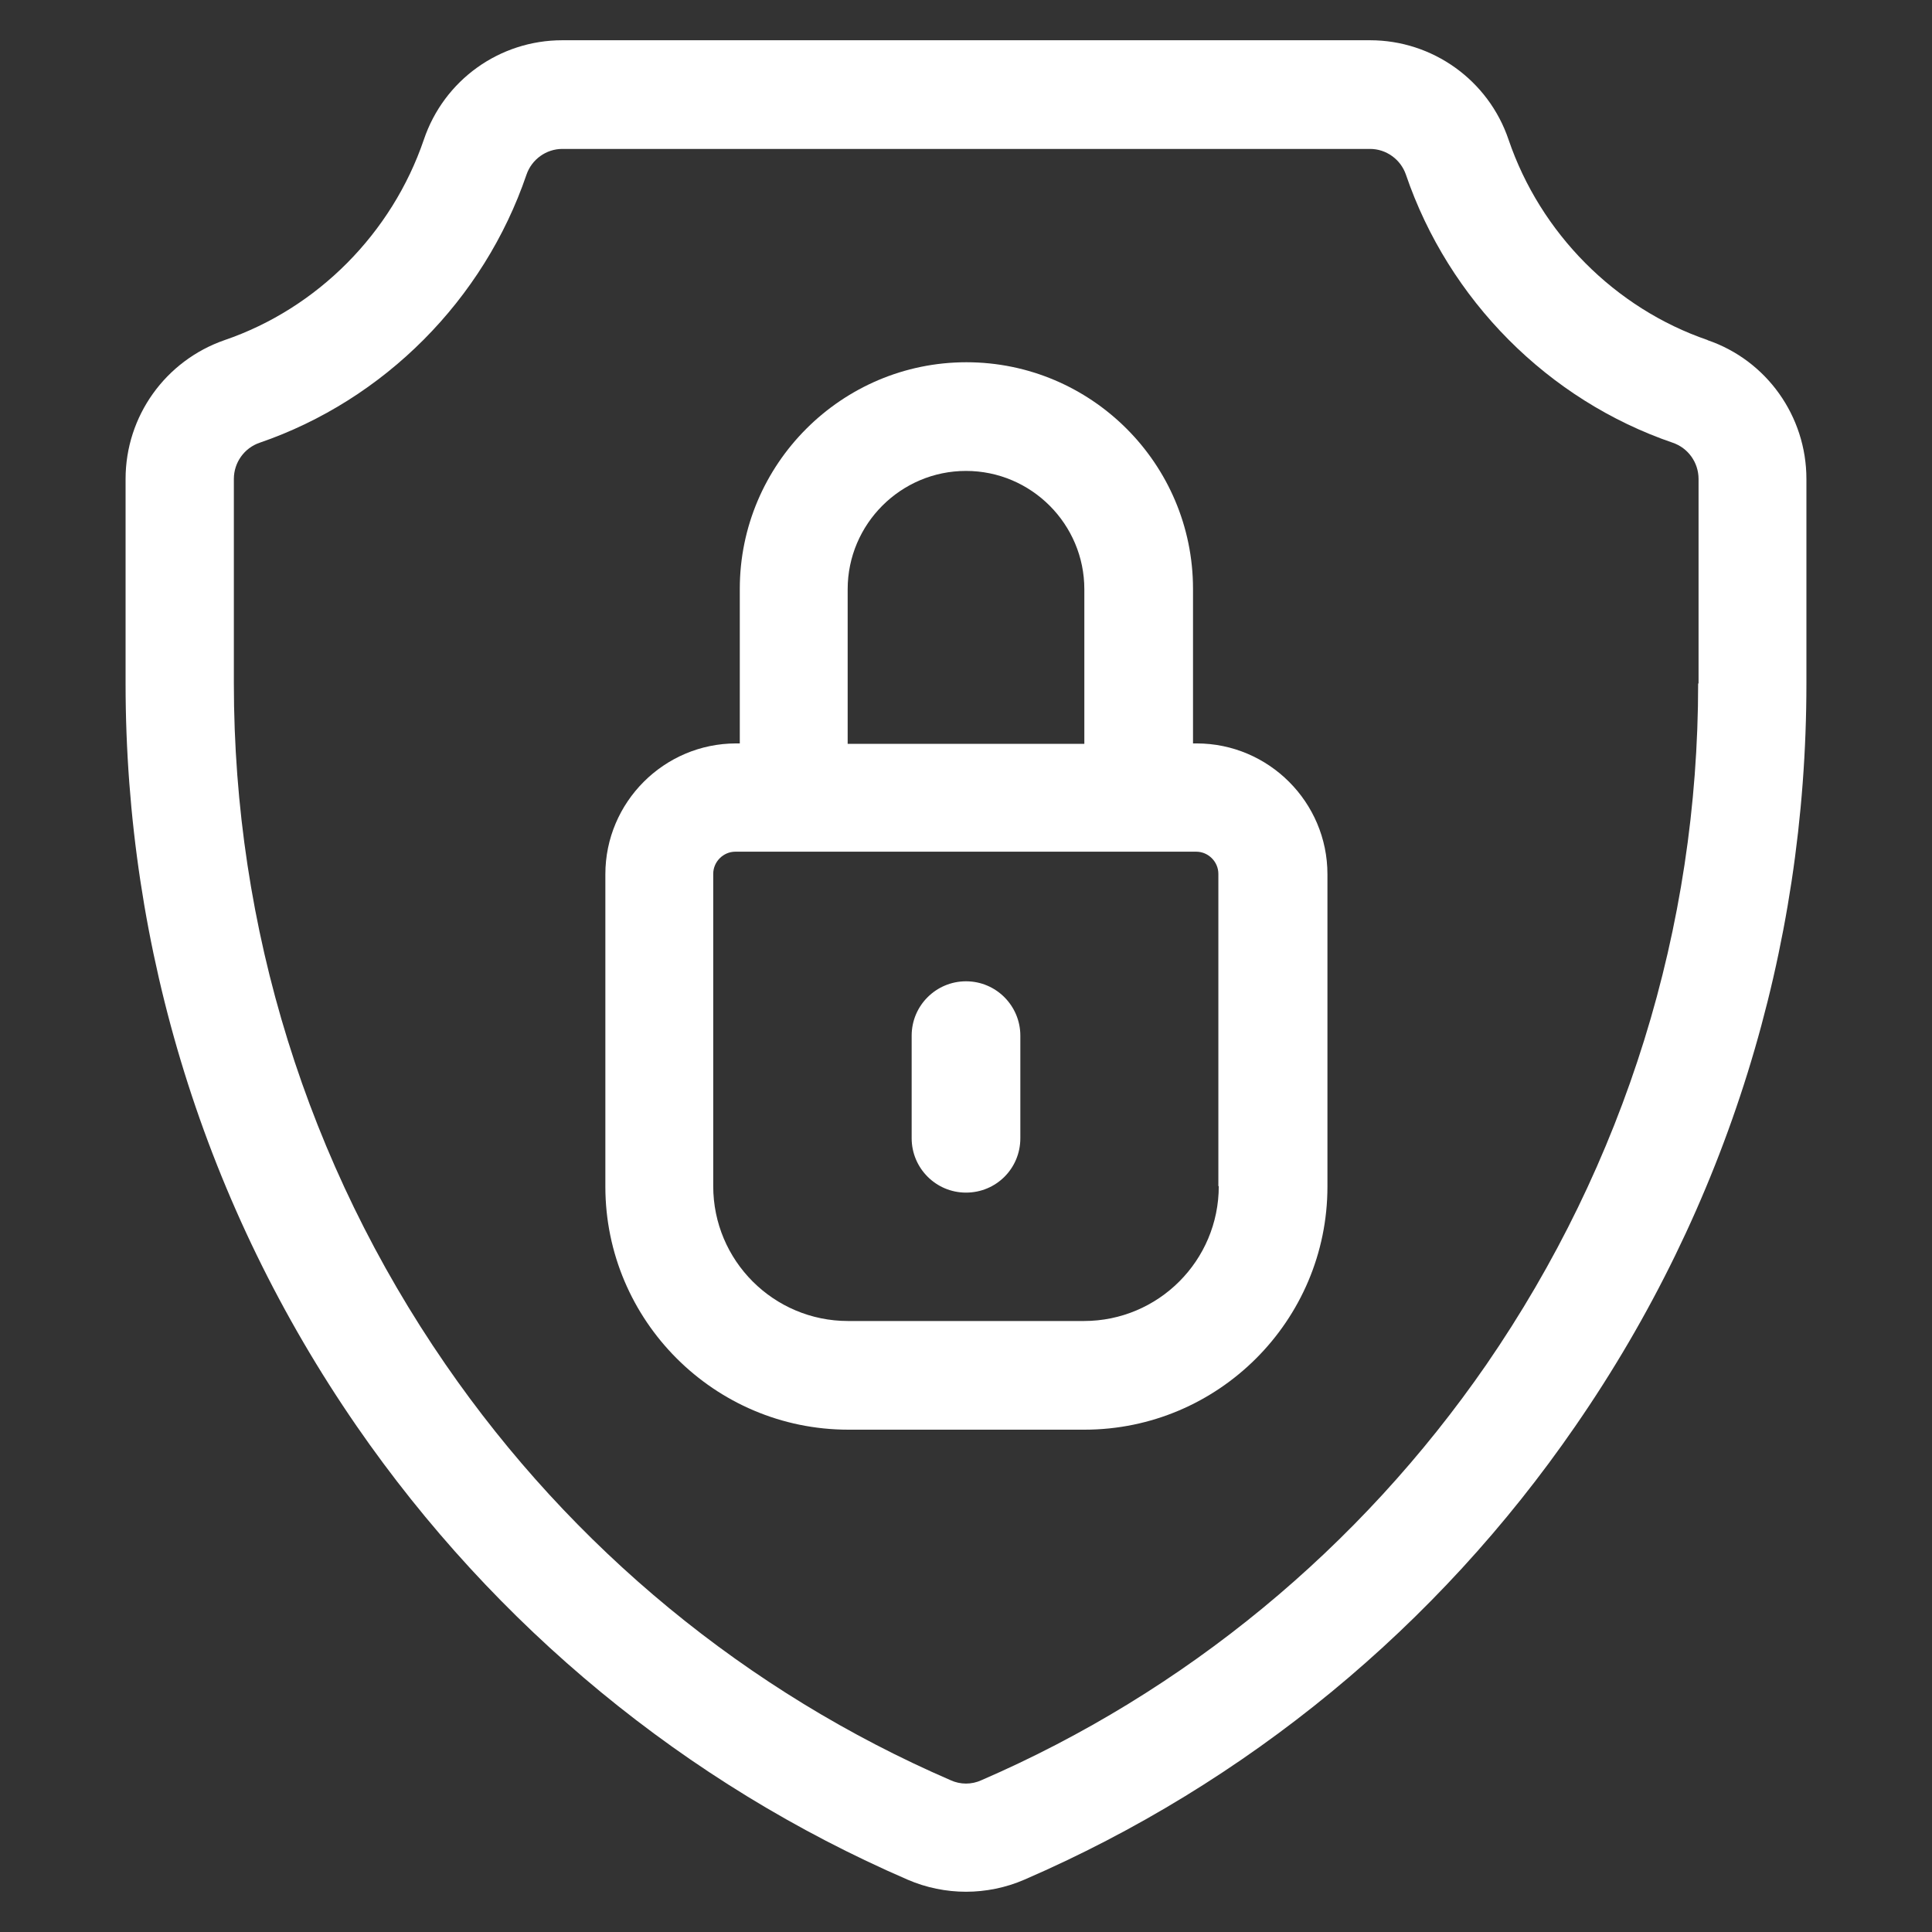 <?xml version="1.0" encoding="UTF-8"?><svg id="uuid-26bc3928-b4f5-4fc4-b68e-ae798a802af8" xmlns="http://www.w3.org/2000/svg" viewBox="0 0 48 48"><rect x="0" y="0" width="48" height="48" fill="#333333" stroke="none"/><path d="M42.43,8.45c-2.31-.79-4.16-2.66-4.95-4.98-.5-1.48-1.89-2.47-3.44-2.47H13.97c-1.56,0-2.94.99-3.44,2.47-.79,2.32-2.64,4.19-4.95,4.98-1.47.51-2.46,1.89-2.46,3.45v5.08c0,6.62,1.98,13,5.74,18.45,3.44,4.98,8.17,8.88,13.69,11.27.46.2.96.3,1.45.3s.99-.1,1.45-.3c5.52-2.39,10.26-6.29,13.69-11.27,3.76-5.44,5.74-11.82,5.74-18.45v-5.08c0-1.56-.99-2.95-2.46-3.45ZM42.19,16.98c0,6.07-1.82,11.92-5.26,16.92-3.15,4.56-7.49,8.14-12.55,10.33-.24.11-.52.11-.76,0-5.06-2.19-9.4-5.76-12.55-10.33-3.44-4.99-5.26-10.84-5.26-16.92v-5.08c0-.41.26-.77.64-.9,3.09-1.06,5.57-3.55,6.63-6.66.13-.38.49-.64.89-.64h20.07c.4,0,.76.26.89.64,1.06,3.11,3.53,5.6,6.63,6.66.38.13.64.49.64.9v5.08Z" fill="#fff"/><path d="M29.73,18.47h-.09v-3.84c0-3.11-2.53-5.63-5.63-5.63s-5.63,2.53-5.63,5.63v3.84h-.09c-1.79,0-3.25,1.46-3.25,3.25v7.76c0,3.33,2.71,6.04,6.04,6.04h5.86c3.33,0,6.04-2.71,6.04-6.04v-7.76c0-1.79-1.46-3.25-3.25-3.25ZM21.06,14.64c0-1.62,1.32-2.94,2.94-2.94s2.94,1.32,2.94,2.94v3.84h-5.88v-3.84ZM30.28,29.47c0,1.85-1.5,3.35-3.35,3.35h-5.86c-1.85,0-3.35-1.5-3.35-3.35v-7.76c0-.3.25-.55.55-.55h11.45c.3,0,.55.25.55.55v7.76Z" fill="#fff"/><path d="M24,24.38c-.74,0-1.35.6-1.35,1.35v2.55c0,.74.6,1.35,1.35,1.35s1.35-.6,1.35-1.35v-2.55c0-.74-.6-1.35-1.35-1.35Z" fill="#fff"/></svg>